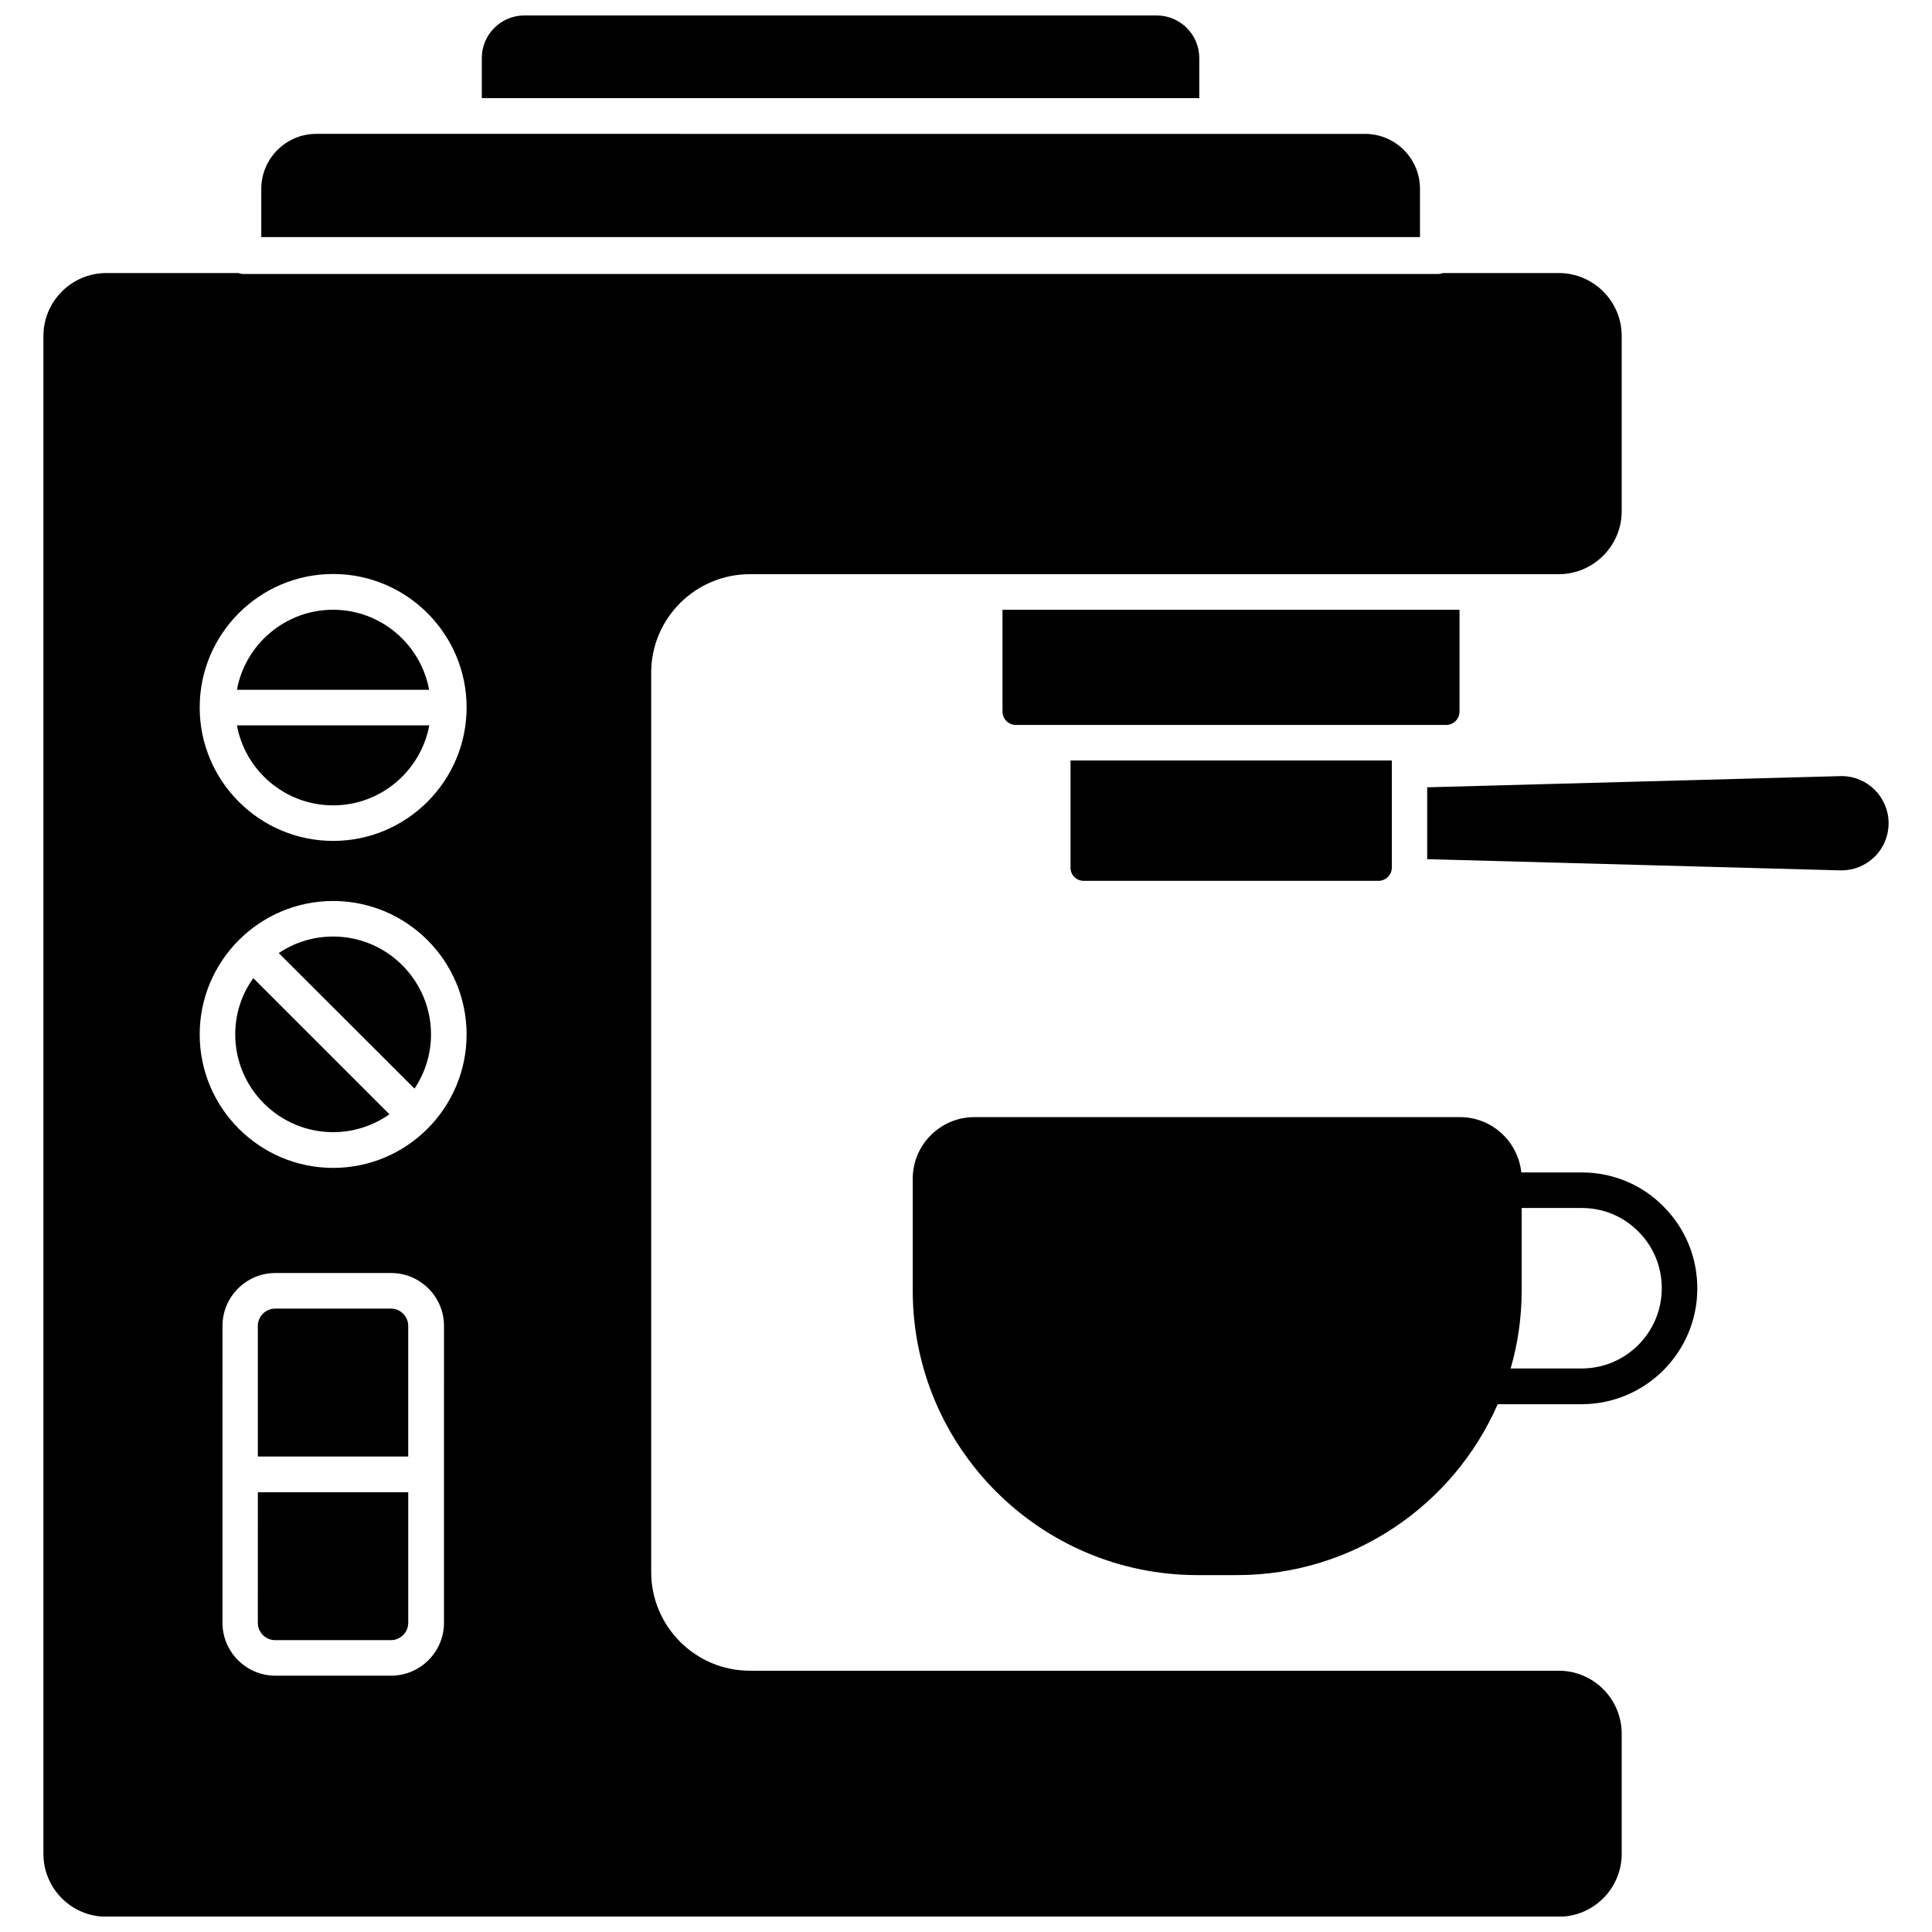 <?xml version="1.0" encoding="UTF-8"?>
<!-- Uploaded to: ICON Repo, www.iconrepo.com, Generator: ICON Repo Mixer Tools -->
<svg width="800px" height="800px" version="1.1" viewBox="144 144 512 512" xmlns="http://www.w3.org/2000/svg">
 <defs>
  <clipPath id="b">
   <path d="m271 148.09h191v22.906h-191z"/>
  </clipPath>
  <clipPath id="a">
   <path d="m155 216h419v435.9h-419z"/>
  </clipPath>
 </defs>
 <path d="m632 349.67-109.78 2.973v19.043l109.43 2.973h0.352c3.273 0 6.348-1.258 8.715-3.527 2.418-2.367 3.777-5.543 3.777-8.969 0.004-6.898-5.586-12.492-12.488-12.492z"/>
 <path d="m431.18 377.43h78.141c1.914 0 3.527-1.562 3.527-3.527v-28.363h-85.145v28.363c-0.051 1.914 1.512 3.527 3.477 3.527z"/>
 <path d="m530.79 332.59v-27.004h-121.12v27.004c0 1.914 1.562 3.527 3.527 3.527h114.06c1.965 0 3.527-1.613 3.527-3.527z"/>
 <g clip-path="url(#b)">
  <path d="m461.82 159.38c0-6.246-5.09-11.285-11.285-11.285h-167.57c-6.246 0-11.285 5.09-11.285 11.285v10.629h190.14z"/>
 </g>
 <path d="m520.31 194.04c0-8.062-6.551-14.559-14.559-14.559l-277.95-0.004c-8.012 0-14.559 6.551-14.559 14.559v12.797h307.07z"/>
 <g clip-path="url(#a)">
  <path d="m557.09 586.76h-214.37c-14.41 0-26.148-11.738-26.148-26.148v-238.35c0-14.41 11.738-26.098 26.148-26.098h214.37c9.168 0 16.676-7.508 16.676-16.676v-46.453c0-9.168-7.457-16.676-16.676-16.676h-30.684c-0.453 0.152-0.906 0.25-1.359 0.25l-316.54 0.004c-0.453 0-0.906-0.102-1.359-0.25l-34.965-0.004c-9.219 0-16.676 7.508-16.676 16.676v402.24c0 9.219 7.457 16.676 16.676 16.676h384.91c9.168 0 16.676-7.457 16.676-16.676v-31.789c0-9.27-7.508-16.727-16.676-16.727zm-295.43-12.695c0 7.707-6.297 14.008-14.008 14.008h-30.684c-7.707 0-14.008-6.297-14.008-14.008l0.004-78.695c0-7.707 6.297-14.008 14.008-14.008h30.684c7.707 0 14.008 6.297 14.008 14.008zm-29.371-120.56c-19.496 0-35.367-15.871-35.367-35.367 0-19.496 15.871-35.367 35.367-35.367s35.367 15.871 35.367 35.367c0 19.496-15.871 35.367-35.367 35.367zm0-86.656c-19.496 0-35.367-15.871-35.367-35.367 0-19.496 15.871-35.367 35.367-35.367s35.367 15.871 35.367 35.367c0 19.496-15.871 35.367-35.367 35.367z"/>
 </g>
 <path d="m232.28 305.59c-12.695 0-23.277 9.168-25.492 21.211h50.934c-2.215-12.043-12.797-21.211-25.441-21.211z"/>
 <path d="m232.28 357.43c12.695 0 23.227-9.168 25.492-21.211h-50.984c2.215 12.043 12.797 21.211 25.492 21.211z"/>
 <path d="m232.28 392.19c-5.34 0-10.277 1.613-14.41 4.383l35.973 35.922c2.769-4.133 4.383-9.07 4.383-14.41-0.051-14.258-11.637-25.895-25.945-25.895z"/>
 <path d="m206.34 418.14c0 14.258 11.637 25.895 25.945 25.895 5.543 0 10.68-1.762 14.914-4.734l-36.074-36.074c-3.023 4.184-4.785 9.32-4.785 14.914z"/>
 <path d="m247.6 490.79h-30.684c-2.519 0-4.586 2.066-4.586 4.586v34.613h39.852v-34.613c0-2.519-2.066-4.586-4.582-4.586z"/>
 <path d="m212.33 574.07c0 2.519 2.066 4.586 4.586 4.586h30.684c2.519 0 4.586-2.066 4.586-4.586v-34.613h-39.852z"/>
 <path d="m563.18 454.71h-16.02c-0.855-8.211-7.809-14.66-16.223-14.66h-128.73c-8.969 0-16.324 7.305-16.324 16.324v29.625c0 41.613 33.855 75.422 75.469 75.422h10.43c30.883 0 57.484-18.641 69.121-45.293h22.219c16.93 0 30.684-13.754 30.684-30.684 0-8.211-3.176-15.922-8.969-21.715-5.742-5.844-13.5-9.02-21.66-9.02zm0 51.945h-18.844c1.914-6.602 2.922-13.504 2.922-20.707v-21.816h15.922c5.691 0 11.035 2.215 15.012 6.246 4.031 4.031 6.195 9.371 6.195 15.012 0.004 11.742-9.52 21.266-21.207 21.266z"/>
</svg>